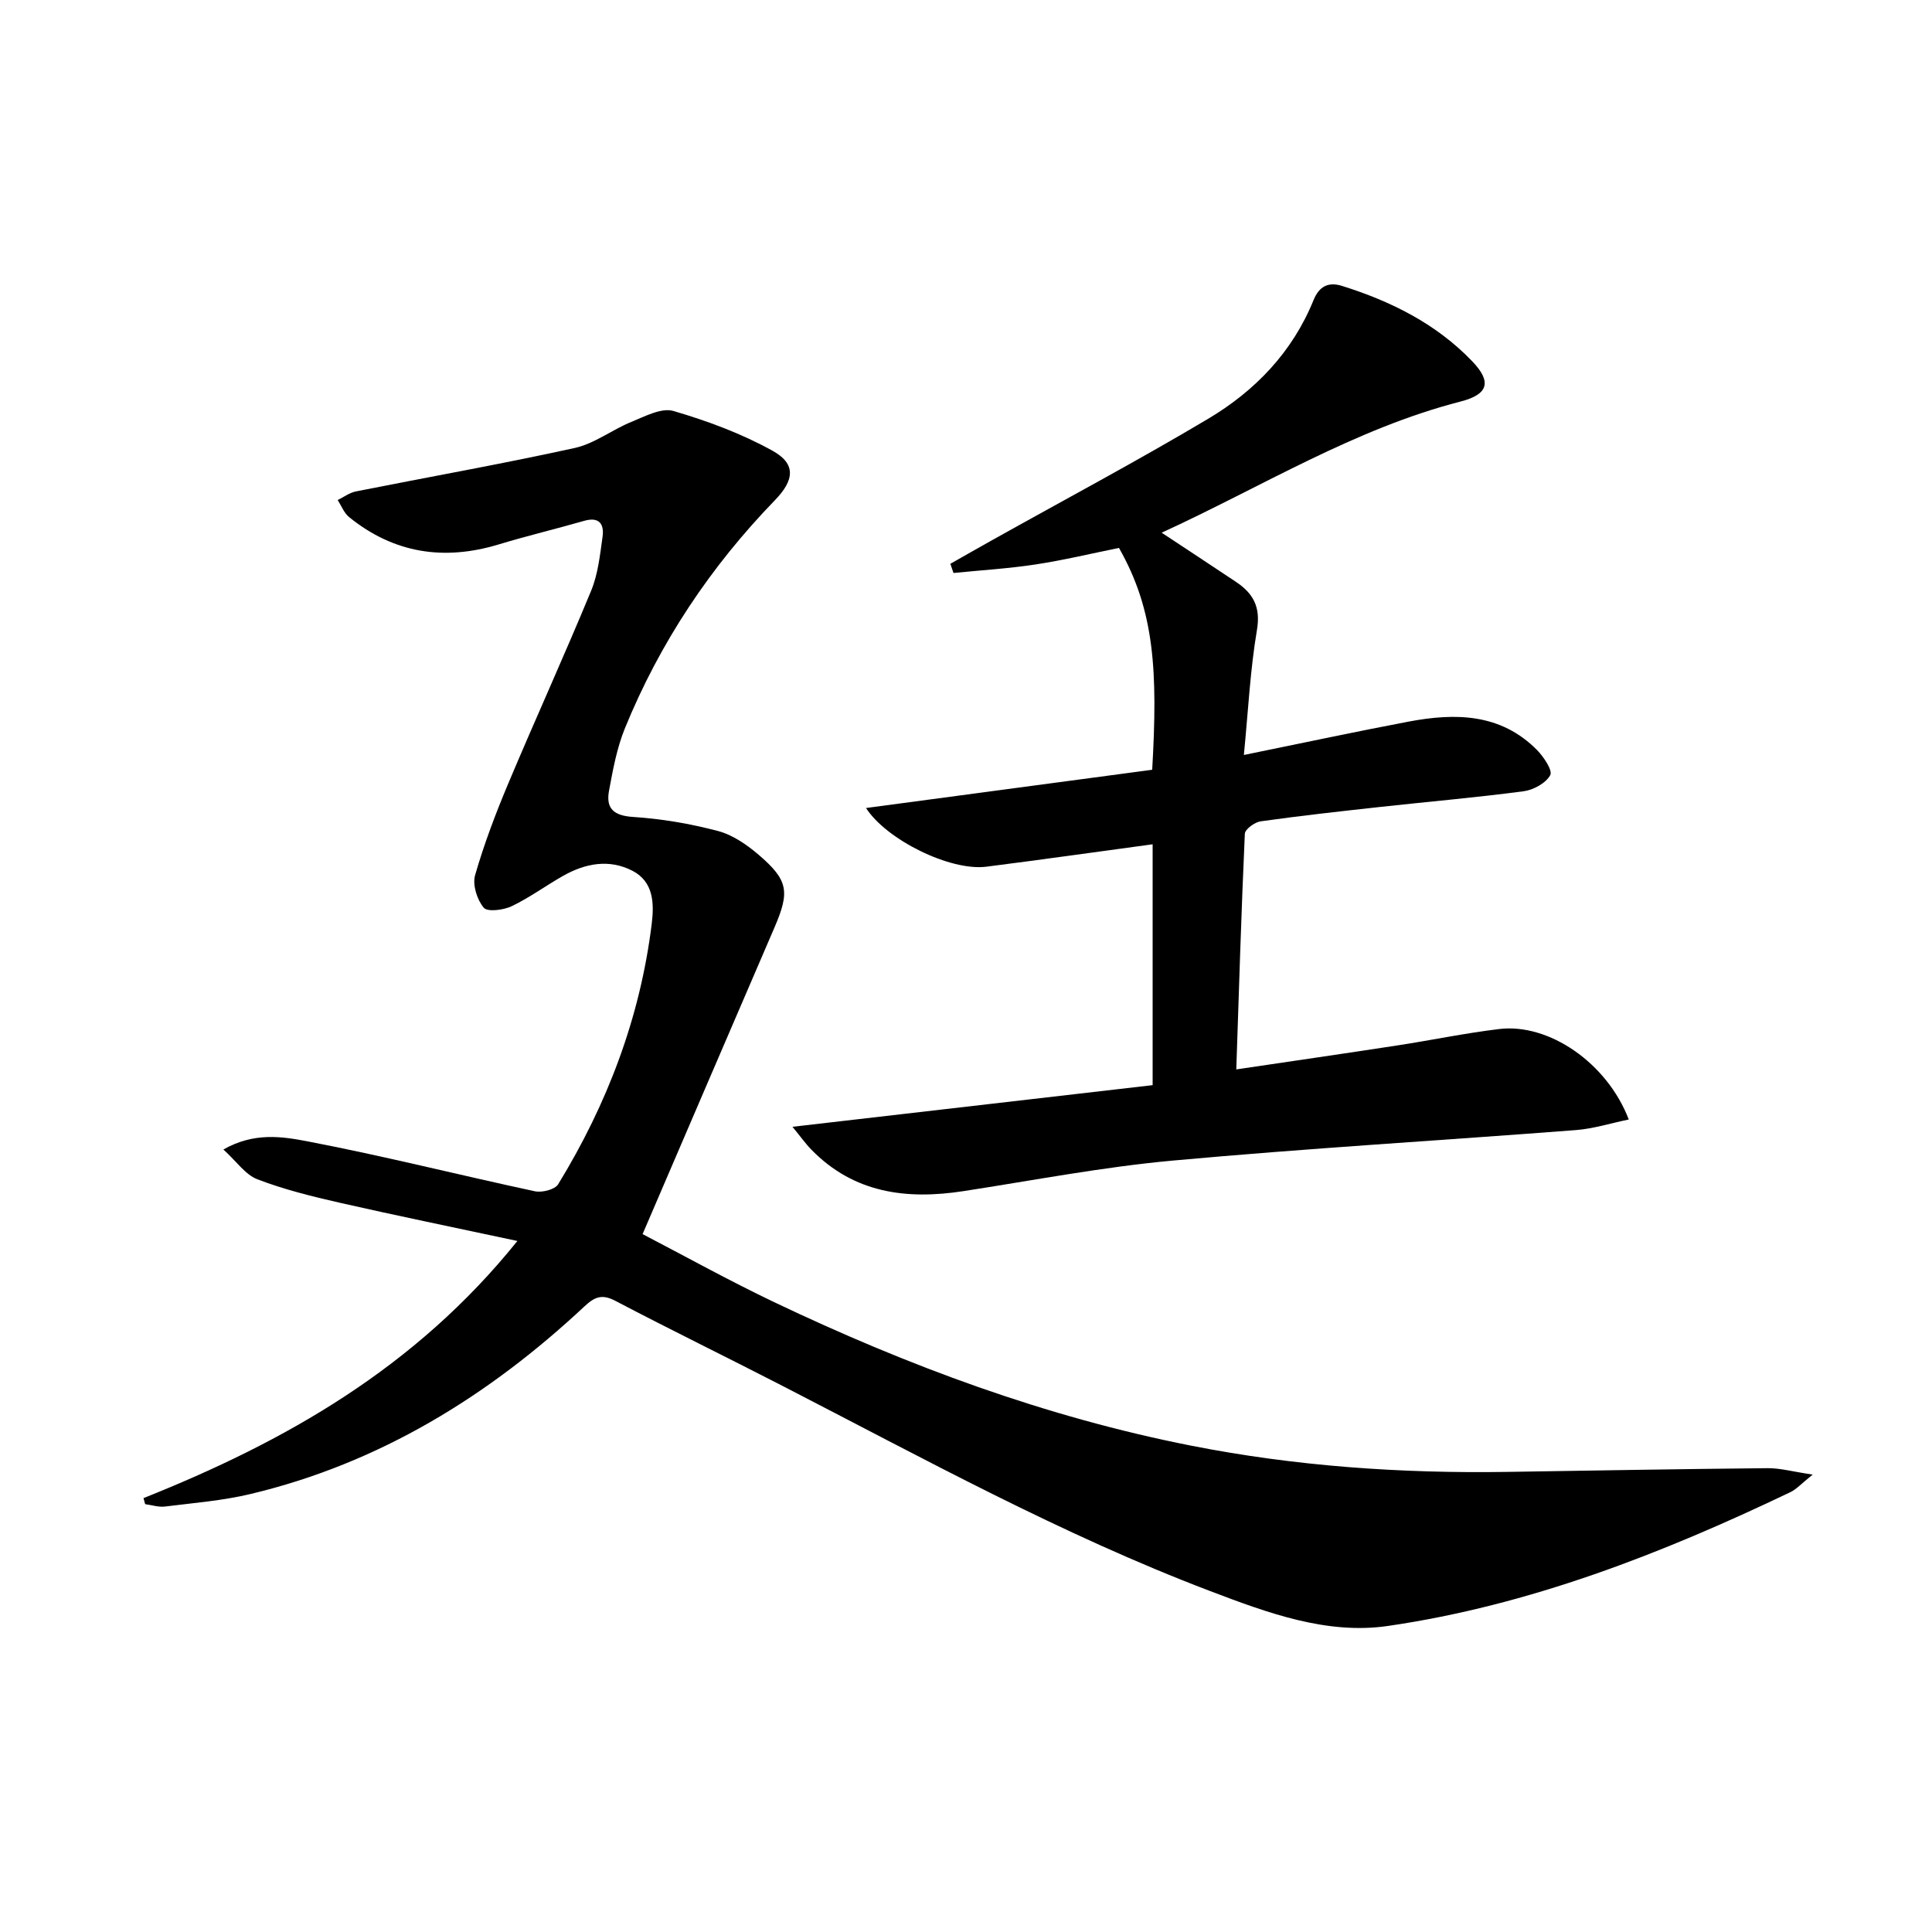 <svg enable-background="new 0 0 400 400" viewBox="0 0 400 400" xmlns="http://www.w3.org/2000/svg"><path d="m29.71 310.17c29.36-11.72 56.27-26.94 77.41-53.24-12.93-2.77-24.88-5.21-36.76-7.91-5.77-1.31-11.57-2.75-17.07-4.86-2.49-.95-4.3-3.68-7.04-6.17 6.36-3.62 12.21-2.68 17.4-1.69 15.78 3.02 31.38 6.97 47.09 10.34 1.48.32 4.15-.35 4.82-1.45 10.17-16.61 16.98-34.51 19.37-53.91.51-4.16.44-8.71-4-11-4.8-2.47-9.71-1.55-14.28 1.02-3.61 2.04-6.99 4.54-10.71 6.32-1.7.81-5.02 1.23-5.79.31-1.38-1.65-2.36-4.73-1.79-6.72 1.87-6.5 4.29-12.87 6.92-19.11 5.6-13.31 11.6-26.45 17.11-39.8 1.43-3.46 1.83-7.39 2.36-11.15.37-2.6-.65-4.22-3.79-3.32-5.89 1.69-11.86 3.11-17.72 4.89-11.32 3.43-21.69 1.84-30.95-5.65-1.06-.85-1.6-2.34-2.38-3.54 1.25-.61 2.43-1.51 3.75-1.78 15.11-3.01 30.29-5.69 45.33-9 4.09-.9 7.72-3.77 11.7-5.39 2.81-1.14 6.24-3 8.74-2.27 7.07 2.07 14.14 4.69 20.56 8.26 4.83 2.69 4.49 6.04.47 10.19-13.35 13.77-23.82 29.47-31.07 47.22-1.67 4.09-2.49 8.58-3.3 12.96-.68 3.66.96 5.16 4.99 5.42 5.9.38 11.84 1.4 17.57 2.91 3.06.81 6 2.85 8.46 4.96 6.12 5.25 6.42 7.62 3.24 15.01-9.01 20.88-17.97 41.77-27.31 63.49 8.71 4.53 17.82 9.59 27.21 14.07 27.65 13.18 56.23 23.79 86.37 29.73 21.6 4.26 43.46 5.77 65.46 5.43 17.97-.28 35.94-.6 53.91-.77 2.57-.02 5.14.71 9.31 1.33-2.32 1.85-3.35 3.03-4.65 3.65-26.61 12.72-54.01 23.43-83.32 27.69-12.63 1.84-24.94-2.72-36.79-7.23-30.67-11.66-59.36-27.46-88.44-42.43-11.53-5.94-23.2-11.62-34.69-17.65-2.76-1.45-4.27-.85-6.39 1.13-19.88 18.58-42.45 32.49-69.16 38.86-5.78 1.38-11.78 1.85-17.69 2.59-1.33.17-2.74-.31-4.12-.49-.1-.39-.22-.82-.34-1.25z" fill="#000001"/><path d="m238.64 174.8c-11.7 1.59-23.05 3.19-34.42 4.64-7.47.95-20.67-5.55-24.92-12.15 19.83-2.65 39.62-5.3 59.25-7.92 1.17-20.42.51-32.95-6.88-45.93-5.63 1.14-11.4 2.53-17.24 3.42-5.63.86-11.34 1.2-17.02 1.77-.22-.63-.44-1.26-.65-1.9 2.87-1.63 5.74-3.27 8.62-4.88 14.93-8.35 30.04-16.39 44.73-25.13 9.74-5.79 17.49-13.83 21.85-24.6 1.17-2.87 3.09-3.81 5.91-2.92 10.13 3.18 19.45 7.81 26.91 15.57 4.11 4.27 3.4 6.87-2.37 8.36-21.98 5.65-41.12 17.63-61.9 27.16 5.45 3.6 10.41 6.86 15.34 10.15 3.58 2.38 5.2 5.19 4.39 9.98-1.41 8.29-1.81 16.75-2.71 25.89 12.1-2.46 23.11-4.83 34.17-6.92 9.62-1.81 18.99-1.71 26.51 5.88 1.39 1.41 3.29 4.25 2.75 5.22-.91 1.65-3.47 3.06-5.5 3.33-9.88 1.31-19.82 2.16-29.72 3.25-8.26.91-16.52 1.82-24.74 2.98-1.23.17-3.22 1.63-3.27 2.56-.73 16.07-1.21 32.15-1.77 48.8 11.7-1.74 22.51-3.3 33.31-4.96 7.05-1.08 14.05-2.55 21.13-3.4 10.26-1.24 22.32 6.98 26.82 18.73-3.76.77-7.31 1.91-10.93 2.19-27.84 2.15-55.72 3.78-83.53 6.32-14.52 1.33-28.91 4.11-43.35 6.33-11.75 1.8-22.6.41-31.38-8.55-1.22-1.24-2.24-2.69-3.96-4.78 25.42-2.94 49.84-5.76 74.57-8.62 0-16.71 0-33.11 0-49.87z" fill="#000001"/></svg>